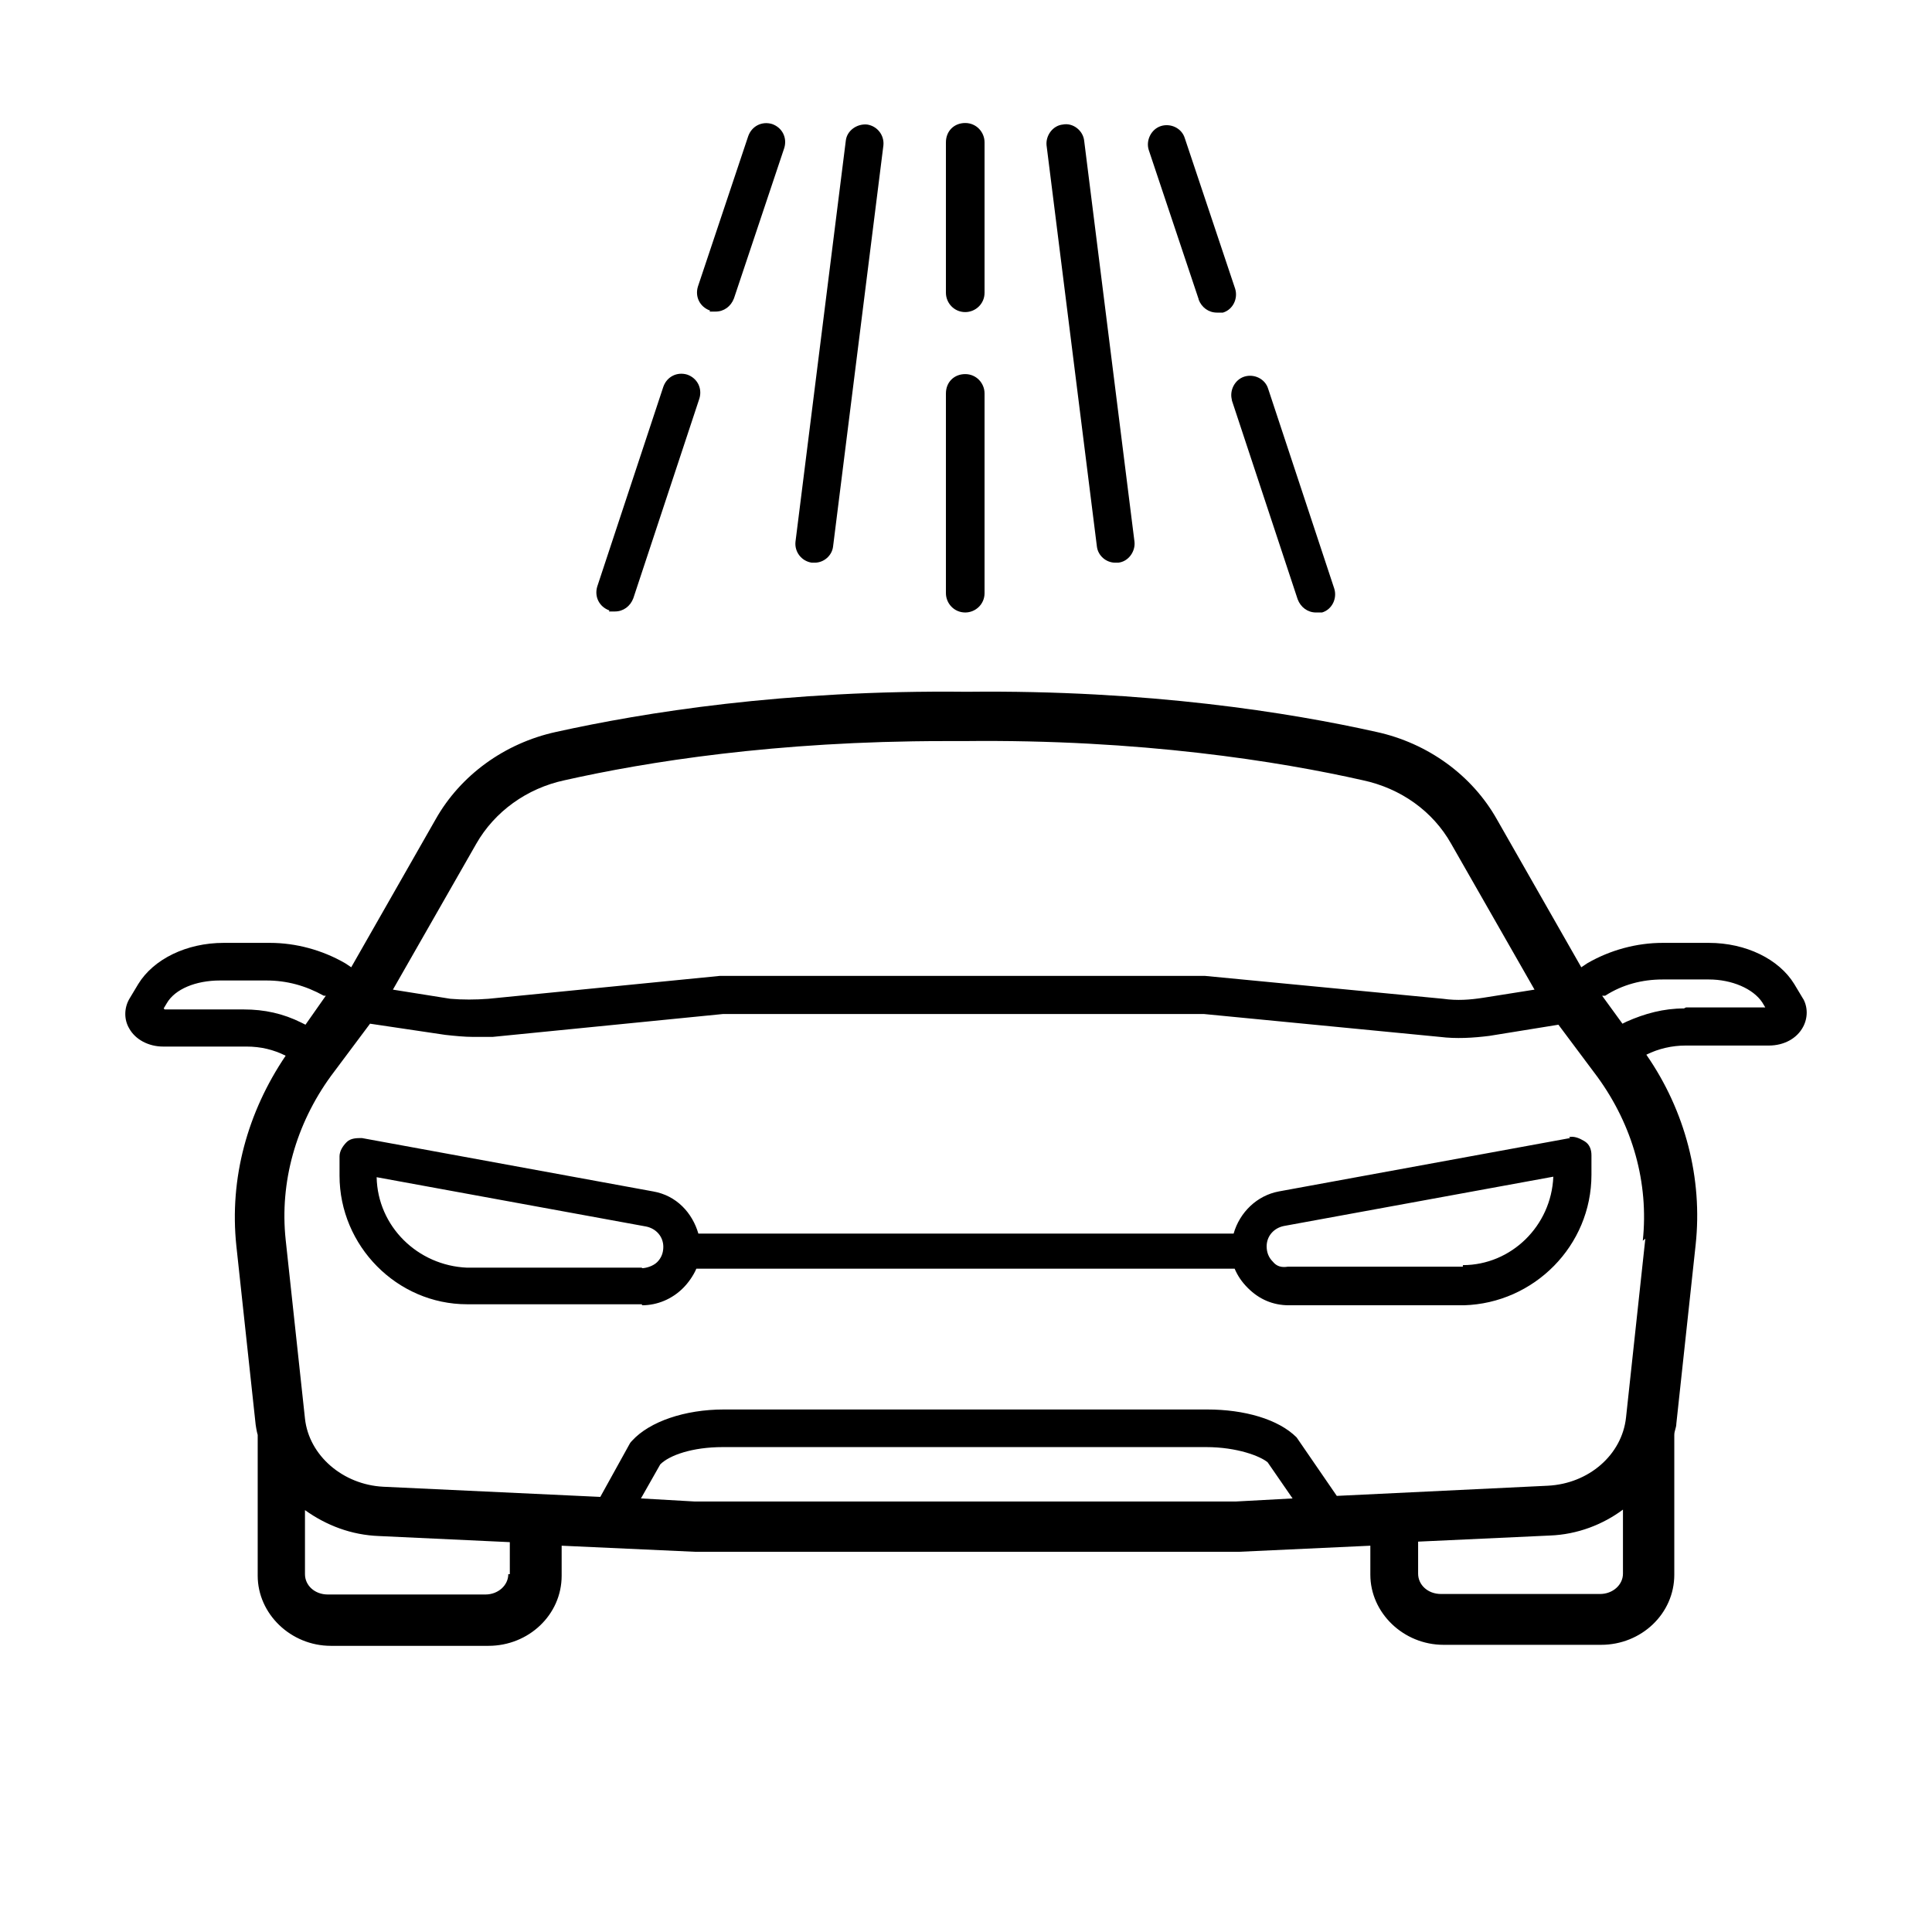 <?xml version="1.0" encoding="UTF-8"?>
<svg id="gatavais" xmlns="http://www.w3.org/2000/svg" viewBox="0 0 38.01 38.01">
  <path d="M18.99,12.05c.2,0,.38-.16.38-.38v-3.93c0-.2-.16-.38-.38-.38s-.38.16-.38.38v3.93c0,.2.16.38.38.38"/>
  <path d="M18.99,6.14c.2,0,.38-.16.38-.38v-2.96c0-.2-.16-.38-.38-.38s-.38.16-.38.38v2.96c0,.2.16.38.38.38"/>
  <path d="M15.99,11.07h.04c.18,0,.34-.14.36-.32l.99-7.89c.02-.2-.12-.38-.32-.41-.2-.02-.4.12-.42.32l-.99,7.89c-.02.2.12.38.32.41"/>
  <path d="M11.98,12.03h.12c.16,0,.3-.1.36-.26l1.3-3.93c.06-.2-.04-.4-.24-.47-.2-.06-.4.04-.47.24l-1.3,3.93c-.06.2.04.4.24.47"/>
  <path d="M13.96,6.13h.12c.16,0,.3-.1.36-.26l.99-2.96c.06-.2-.04-.4-.24-.47-.2-.06-.4.04-.47.24l-.99,2.96c-.06.2.04.4.24.47"/>
  <path d="M24.23,7.86l1.3,3.93c.06.16.2.26.36.26h.12c.2-.06.3-.28.24-.47l-1.3-3.93c-.06-.2-.28-.3-.47-.24s-.3.28-.24.47"/>
  <path d="M23.58,5.89c.06.16.2.26.36.26h.12c.2-.06.3-.28.24-.47l-.99-2.96c-.06-.2-.28-.3-.47-.24s-.3.28-.24.47l.99,2.96v-.02Z"/>
  <path d="M21.96,11.07h.04c.2-.02.34-.22.32-.41l-.99-7.89c-.02-.2-.22-.36-.42-.32-.2.02-.34.22-.32.41l.99,7.89c.02.18.18.32.36.32"/>
  <path d="M35.48,19.66l-.18-.3c-.3-.49-.95-.81-1.68-.81h-.91c-.51,0-1.03.14-1.48.4l-.12.08-1.66-2.91c-.49-.87-1.36-1.5-2.37-1.72-1.7-.38-4.49-.83-8.06-.79-3.6-.04-6.36.41-8.08.79-1.01.22-1.88.85-2.37,1.72l-1.66,2.91-.12-.08c-.45-.26-.97-.4-1.48-.4h-.91c-.73,0-1.38.32-1.68.81l-.18.3c-.1.18-.1.4,0,.57.12.22.38.36.67.36h1.64c.28,0,.53.06.77.18-.75,1.11-1.11,2.41-.97,3.74l.38,3.52s.02.14.04.2v2.77c0,.75.65,1.38,1.44,1.38h3.1c.79,0,1.44-.61,1.44-1.38v-.59l2.63.12h10.69l2.59-.12v.57c0,.75.65,1.38,1.44,1.38h3.1c.79,0,1.44-.61,1.44-1.38v-2.75c0-.08.04-.14.04-.22l.38-3.52c.14-1.3-.2-2.63-.97-3.74.24-.12.51-.18.77-.18h1.64c.3,0,.55-.14.67-.36.1-.18.1-.4,0-.57M32.37,24.37l-.38,3.52c-.08.73-.73,1.3-1.54,1.34l-4.15.2-.79-1.15c-.36-.36-1.03-.55-1.76-.55h-9.51c-.77,0-1.46.24-1.8.61-.02.02-.04.04-.06.08l-.57,1.03-4.27-.2c-.79-.04-1.46-.61-1.54-1.34l-.38-3.52c-.12-1.13.2-2.27.89-3.22l.77-1.03h0l1.48.22c.18.02.38.04.55.04h.38l4.53-.45h9.47l4.64.45c.32.04.65.02.97-.02l1.36-.22h0l.77,1.03c.69.95,1.01,2.08.89,3.22M24.29,29.54h-10.63l-1.05-.06.38-.67c.18-.18.63-.34,1.23-.34h9.51c.61,0,1.07.18,1.21.3l.49.71-1.11.06h-.02ZM9.37,16.6c.36-.63.99-1.09,1.74-1.25,1.6-.36,4.15-.77,7.47-.77h.38c3.48-.04,6.21.4,7.85.77.75.16,1.38.61,1.74,1.25l1.64,2.87-1.01.16c-.26.04-.51.06-.79.02l-4.68-.45h-9.55l-4.55.45c-.26.02-.51.02-.75,0l-1.13-.18,1.64-2.87ZM3.22,19.84l.06-.1c.16-.28.57-.45,1.05-.45h.91c.4,0,.77.1,1.13.3h.04l-.4.57-.08-.04c-.36-.18-.73-.26-1.13-.26h-1.56l-.02-.02ZM10,30.97c0,.22-.2.4-.45.4h-3.1c-.26,0-.45-.18-.45-.4v-1.26c.42.3.91.49,1.46.51l2.57.12v.63h-.02ZM31.45,31.36h-3.1c-.26,0-.45-.18-.45-.4v-.63l2.59-.12c.55-.02,1.05-.22,1.44-.51v1.26c0,.22-.2.4-.45.4M33.13,19.84c-.4,0-.77.1-1.13.26l-.08.04-.4-.55h.06c.34-.22.73-.32,1.13-.32h.91c.45,0,.87.18,1.05.45l.06.1h-1.56l-.04.02Z"/>
  <path d="M30.89,22.39l-5.73,1.05c-.43.08-.77.41-.89.83h-10.53c-.12-.41-.43-.75-.89-.83l-5.73-1.05c-.1,0-.22,0-.3.08s-.14.18-.14.28v.38c0,1.38,1.13,2.53,2.51,2.53h3.44v.02c.3,0,.59-.12.81-.34.1-.1.2-.24.26-.38h10.59c.06.14.14.26.26.38.22.22.49.34.81.34h3.44c1.38-.04,2.51-1.17,2.51-2.57v-.38c0-.12-.04-.22-.14-.28s-.2-.1-.3-.08M12.63,24.94h-3.44c-.97-.04-1.76-.81-1.78-1.78l5.3.97c.2.04.34.2.34.4,0,.12-.04.22-.12.3s-.22.12-.3.12M28.78,24.92h-3.44c-.12.02-.22,0-.3-.1-.08-.08-.12-.18-.12-.3,0-.2.14-.36.34-.4l5.3-.97c-.04.97-.83,1.74-1.78,1.74"/>
</svg>